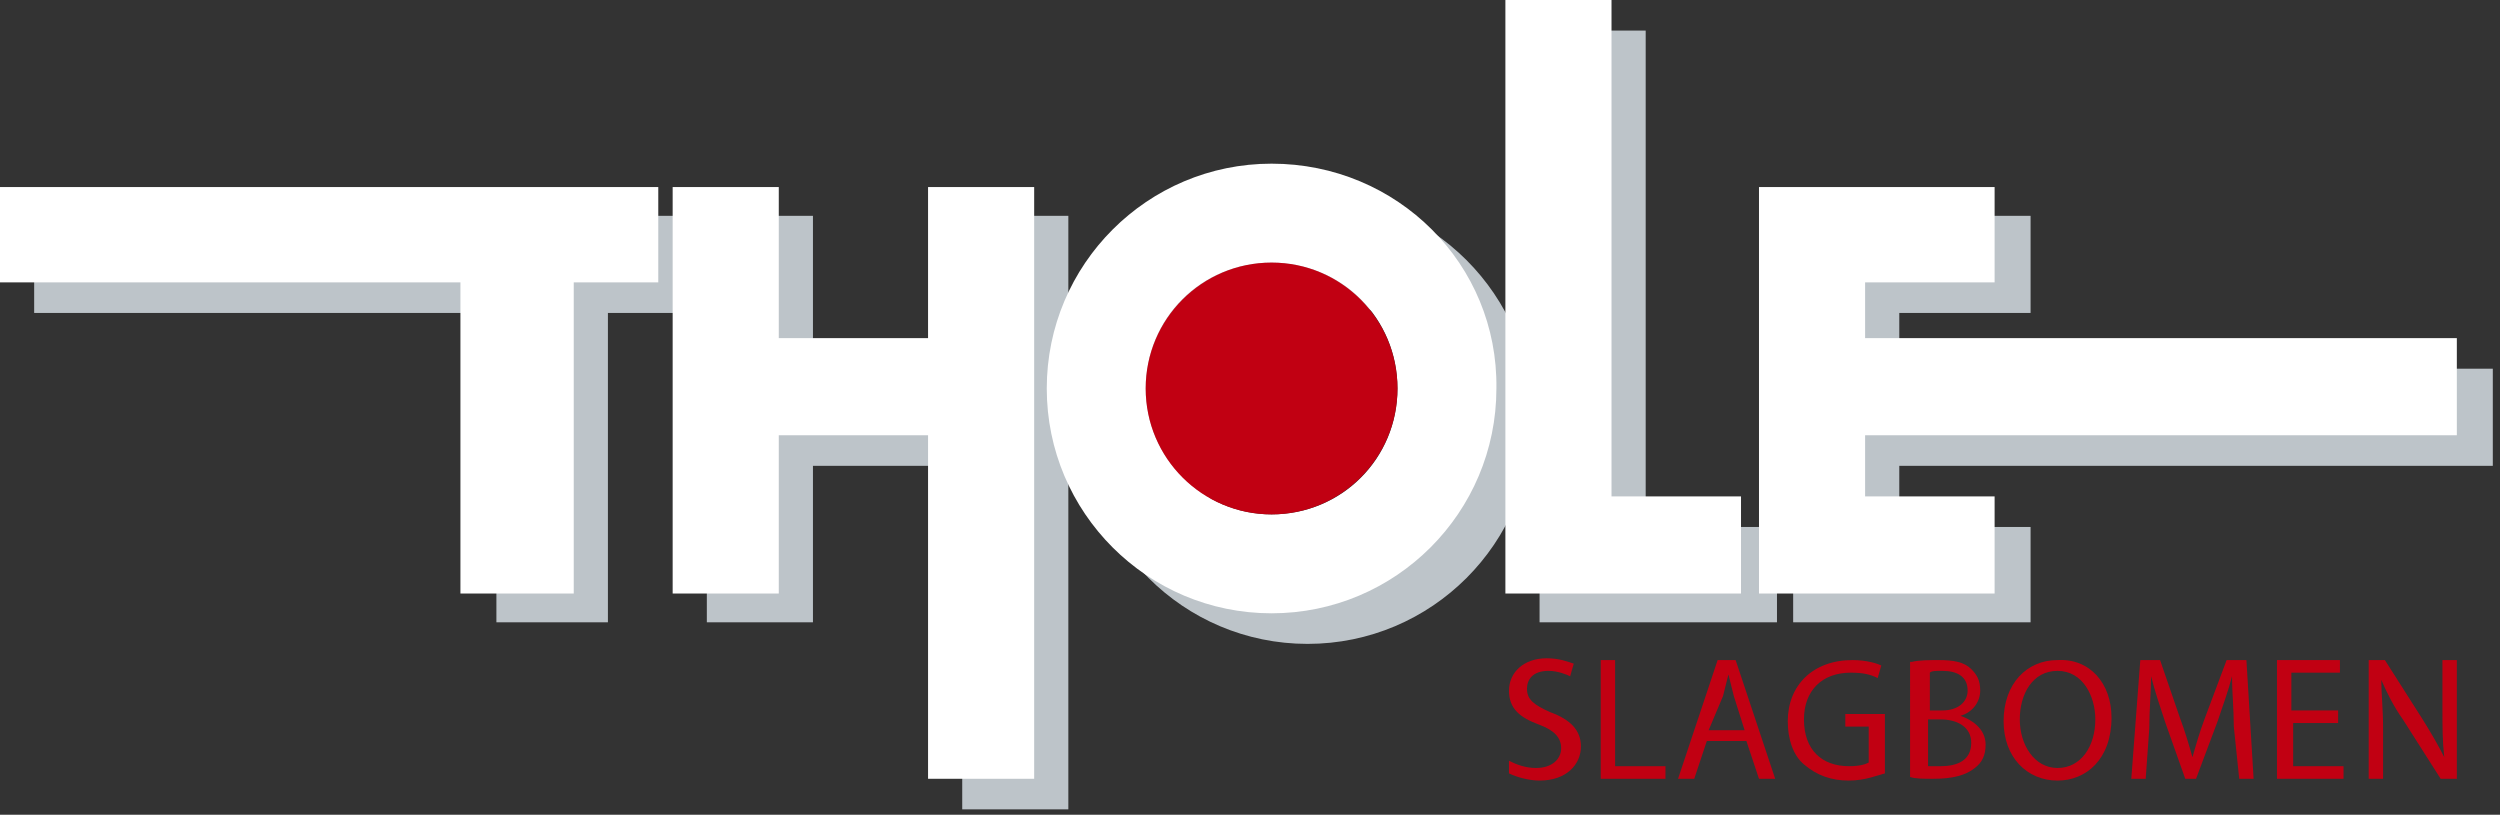 <?xml version="1.0" encoding="utf-8"?>
<!-- Generator: Adobe Illustrator 27.7.0, SVG Export Plug-In . SVG Version: 6.00 Build 0)  -->
<svg version="1.1" id="Laag_1" xmlns="http://www.w3.org/2000/svg" xmlns:xlink="http://www.w3.org/1999/xlink" x="0px" y="0px"
	 viewBox="0 0 139 45.3" style="enable-background:new 0 0 139 45.3;" xml:space="preserve">
<rect x="0" y="0" width="139" height="45.3" fill="#333333" stroke="none"/>
<style type="text/css">
	.st0{fill:#C10012;}
	.st1{fill:#BDC4C9;}
	.st2{fill:#FFFFFF;}
</style>
<g>
	<g>
		<path class="st0" d="M83.9,42.3c0.4,0.2,0.9,0.4,1.5,0.4c0.9,0,1.4-0.5,1.4-1.1c0-0.6-0.4-1-1.2-1.3c-1.1-0.4-1.7-0.9-1.7-1.9
			c0-1,0.8-1.8,2.1-1.8c0.7,0,1.2,0.2,1.5,0.3l-0.2,0.7c-0.2-0.1-0.7-0.3-1.2-0.3c-0.9,0-1.2,0.5-1.2,1c0,0.6,0.4,0.9,1.3,1.3
			c1.1,0.4,1.7,1,1.7,1.9c0,1-0.8,1.9-2.3,1.9c-0.6,0-1.3-0.2-1.7-0.4L83.9,42.3z"/>
		<path class="st0" d="M89,36.7h0.8v5.9h2.8v0.7H89V36.7z"/>
		<path class="st0" d="M94.9,41.2l-0.7,2.1h-0.9l2.2-6.6h1l2.2,6.6h-0.9l-0.7-2.1H94.9z M97,40.6l-0.6-1.9c-0.1-0.4-0.2-0.8-0.3-1.2
			h0c-0.1,0.4-0.2,0.8-0.3,1.2L95,40.6H97z"/>
		<path class="st0" d="M104.8,43c-0.4,0.1-1.1,0.4-2,0.4c-1,0-1.8-0.3-2.5-0.9c-0.6-0.5-0.9-1.4-0.9-2.4c0-2,1.4-3.4,3.6-3.4
			c0.8,0,1.4,0.2,1.6,0.3l-0.2,0.7c-0.4-0.2-0.8-0.3-1.5-0.3c-1.6,0-2.6,1-2.6,2.6c0,1.7,1,2.6,2.5,2.6c0.6,0,0.9-0.1,1.1-0.2v-2
			h-1.3v-0.7h2.2V43z"/>
		<path class="st0" d="M106.3,36.8c0.4-0.1,1-0.1,1.5-0.1c0.8,0,1.4,0.1,1.8,0.5c0.3,0.3,0.5,0.6,0.5,1.2c0,0.6-0.4,1.2-1.1,1.4v0
			c0.6,0.2,1.4,0.7,1.4,1.6c0,0.6-0.2,1-0.6,1.3c-0.5,0.4-1.2,0.6-2.3,0.6c-0.6,0-1,0-1.3-0.1V36.8z M107.2,39.5h0.8
			c0.9,0,1.4-0.5,1.4-1.1c0-0.8-0.6-1.1-1.4-1.1c-0.4,0-0.6,0-0.7,0.1V39.5z M107.2,42.6c0.2,0,0.4,0,0.7,0c0.9,0,1.7-0.3,1.7-1.3
			c0-0.9-0.8-1.3-1.7-1.3h-0.7V42.6z"/>
		<path class="st0" d="M117.4,39.9c0,2.3-1.4,3.5-3,3.5c-1.7,0-3-1.3-3-3.3c0-2.1,1.3-3.4,3-3.4C116.2,36.6,117.4,38,117.4,39.9z
			 M112.3,40c0,1.4,0.8,2.7,2.1,2.7c1.3,0,2.1-1.2,2.1-2.7c0-1.3-0.7-2.7-2.1-2.7C113,37.3,112.3,38.6,112.3,40z"/>
		<path class="st0" d="M124.2,40.4c0-0.9-0.1-2-0.1-2.8h0c-0.2,0.8-0.5,1.6-0.8,2.5l-1.2,3.2h-0.6l-1.1-3.1
			c-0.3-0.9-0.6-1.8-0.8-2.6h0c0,0.8-0.1,1.9-0.1,2.9l-0.2,2.8h-0.8l0.5-6.6h1.1l1.1,3.2c0.3,0.8,0.5,1.5,0.7,2.2h0
			c0.2-0.7,0.4-1.4,0.7-2.2l1.2-3.2h1.1l0.4,6.6h-0.8L124.2,40.4z"/>
		<path class="st0" d="M130.1,40.2h-2.6v2.4h2.8v0.7h-3.7v-6.6h3.5v0.7h-2.7v2.1h2.6V40.2z"/>
		<path class="st0" d="M131.7,43.3v-6.6h0.9l2.1,3.3c0.5,0.8,0.9,1.5,1.2,2.1l0,0c-0.1-0.9-0.1-1.7-0.1-2.7v-2.7h0.8v6.6h-0.9
			l-2.1-3.3c-0.5-0.7-0.9-1.5-1.2-2.2l0,0c0,0.8,0.1,1.6,0.1,2.7v2.8H131.7z"/>
	</g>
</g>
<polygon class="st1" points="38.5,12 1.9,12 1.9,17.4 27.6,17.4 27.6,34.6 33.8,34.6 33.8,17.4 38.5,17.4 "/>
<polygon class="st1" points="138.6,25.9 138.6,20.5 105.6,20.5 105.6,17.4 112.9,17.4 112.9,12 105.6,12 99.7,12 99.7,17.4 
	99.7,20.5 99.7,25.9 99.7,29.3 99.7,34.6 105.6,34.6 112.9,34.6 112.9,29.3 105.6,29.3 105.6,25.9 "/>
<polygon class="st1" points="91.5,29.3 91.5,1.7 85.6,1.7 85.6,29.3 85.6,34.6 91.5,34.6 98.8,34.6 98.8,29.3 "/>
<polygon class="st1" points="53.5,12 53.5,20.5 45.2,20.5 45.2,12 39.3,12 39.3,34.6 45.2,34.6 45.2,25.9 53.5,25.9 53.5,45 
	59.4,45 59.4,12 "/>
<path class="st1" d="M72.7,10.8c-6.9,0-12.5,5.6-12.5,12.5c0,6.9,5.6,12.5,12.5,12.5c6.9,0,12.5-5.6,12.5-12.5
	C85.2,16.4,79.6,10.8,72.7,10.8z M72.7,30.3c-3.8,0-7-3.1-7-7s3.1-7,7-7c3.8,0,7,3.1,7,7S76.5,30.3,72.7,30.3z"/>
<polygon class="st2" points="36.6,10.4 0,10.4 0,15.7 25.6,15.7 25.6,33 31.9,33 31.9,15.7 36.6,15.7 "/>
<polygon class="st2" points="136.6,24.2 136.6,18.8 103.7,18.8 103.7,15.7 110.9,15.7 110.9,10.4 103.7,10.4 97.8,10.4 97.8,15.7 
	97.8,18.8 97.8,24.2 97.8,27.6 97.8,33 103.7,33 110.9,33 110.9,27.6 103.7,27.6 103.7,24.2 "/>
<polygon class="st2" points="89.6,27.6 89.6,0 83.7,0 83.7,27.6 83.7,33 89.6,33 96.8,33 96.8,27.6 "/>
<polygon class="st2" points="51.6,10.4 51.6,18.8 43.3,18.8 43.3,10.4 37.4,10.4 37.4,33 43.3,33 43.3,24.2 51.6,24.2 51.6,43.3 
	57.5,43.3 57.5,10.4 "/>
<path class="st2" d="M70.7,9.1c-6.9,0-12.5,5.6-12.5,12.5c0,6.9,5.6,12.5,12.5,12.5c6.9,0,12.5-5.6,12.5-12.5
	C83.3,14.7,77.7,9.1,70.7,9.1z M70.7,28.6c-3.8,0-7-3.1-7-7s3.1-7,7-7s7,3.1,7,7S74.6,28.6,70.7,28.6z"/>
<circle class="st0" cx="70.7" cy="21.6" r="7"/>
</svg>
